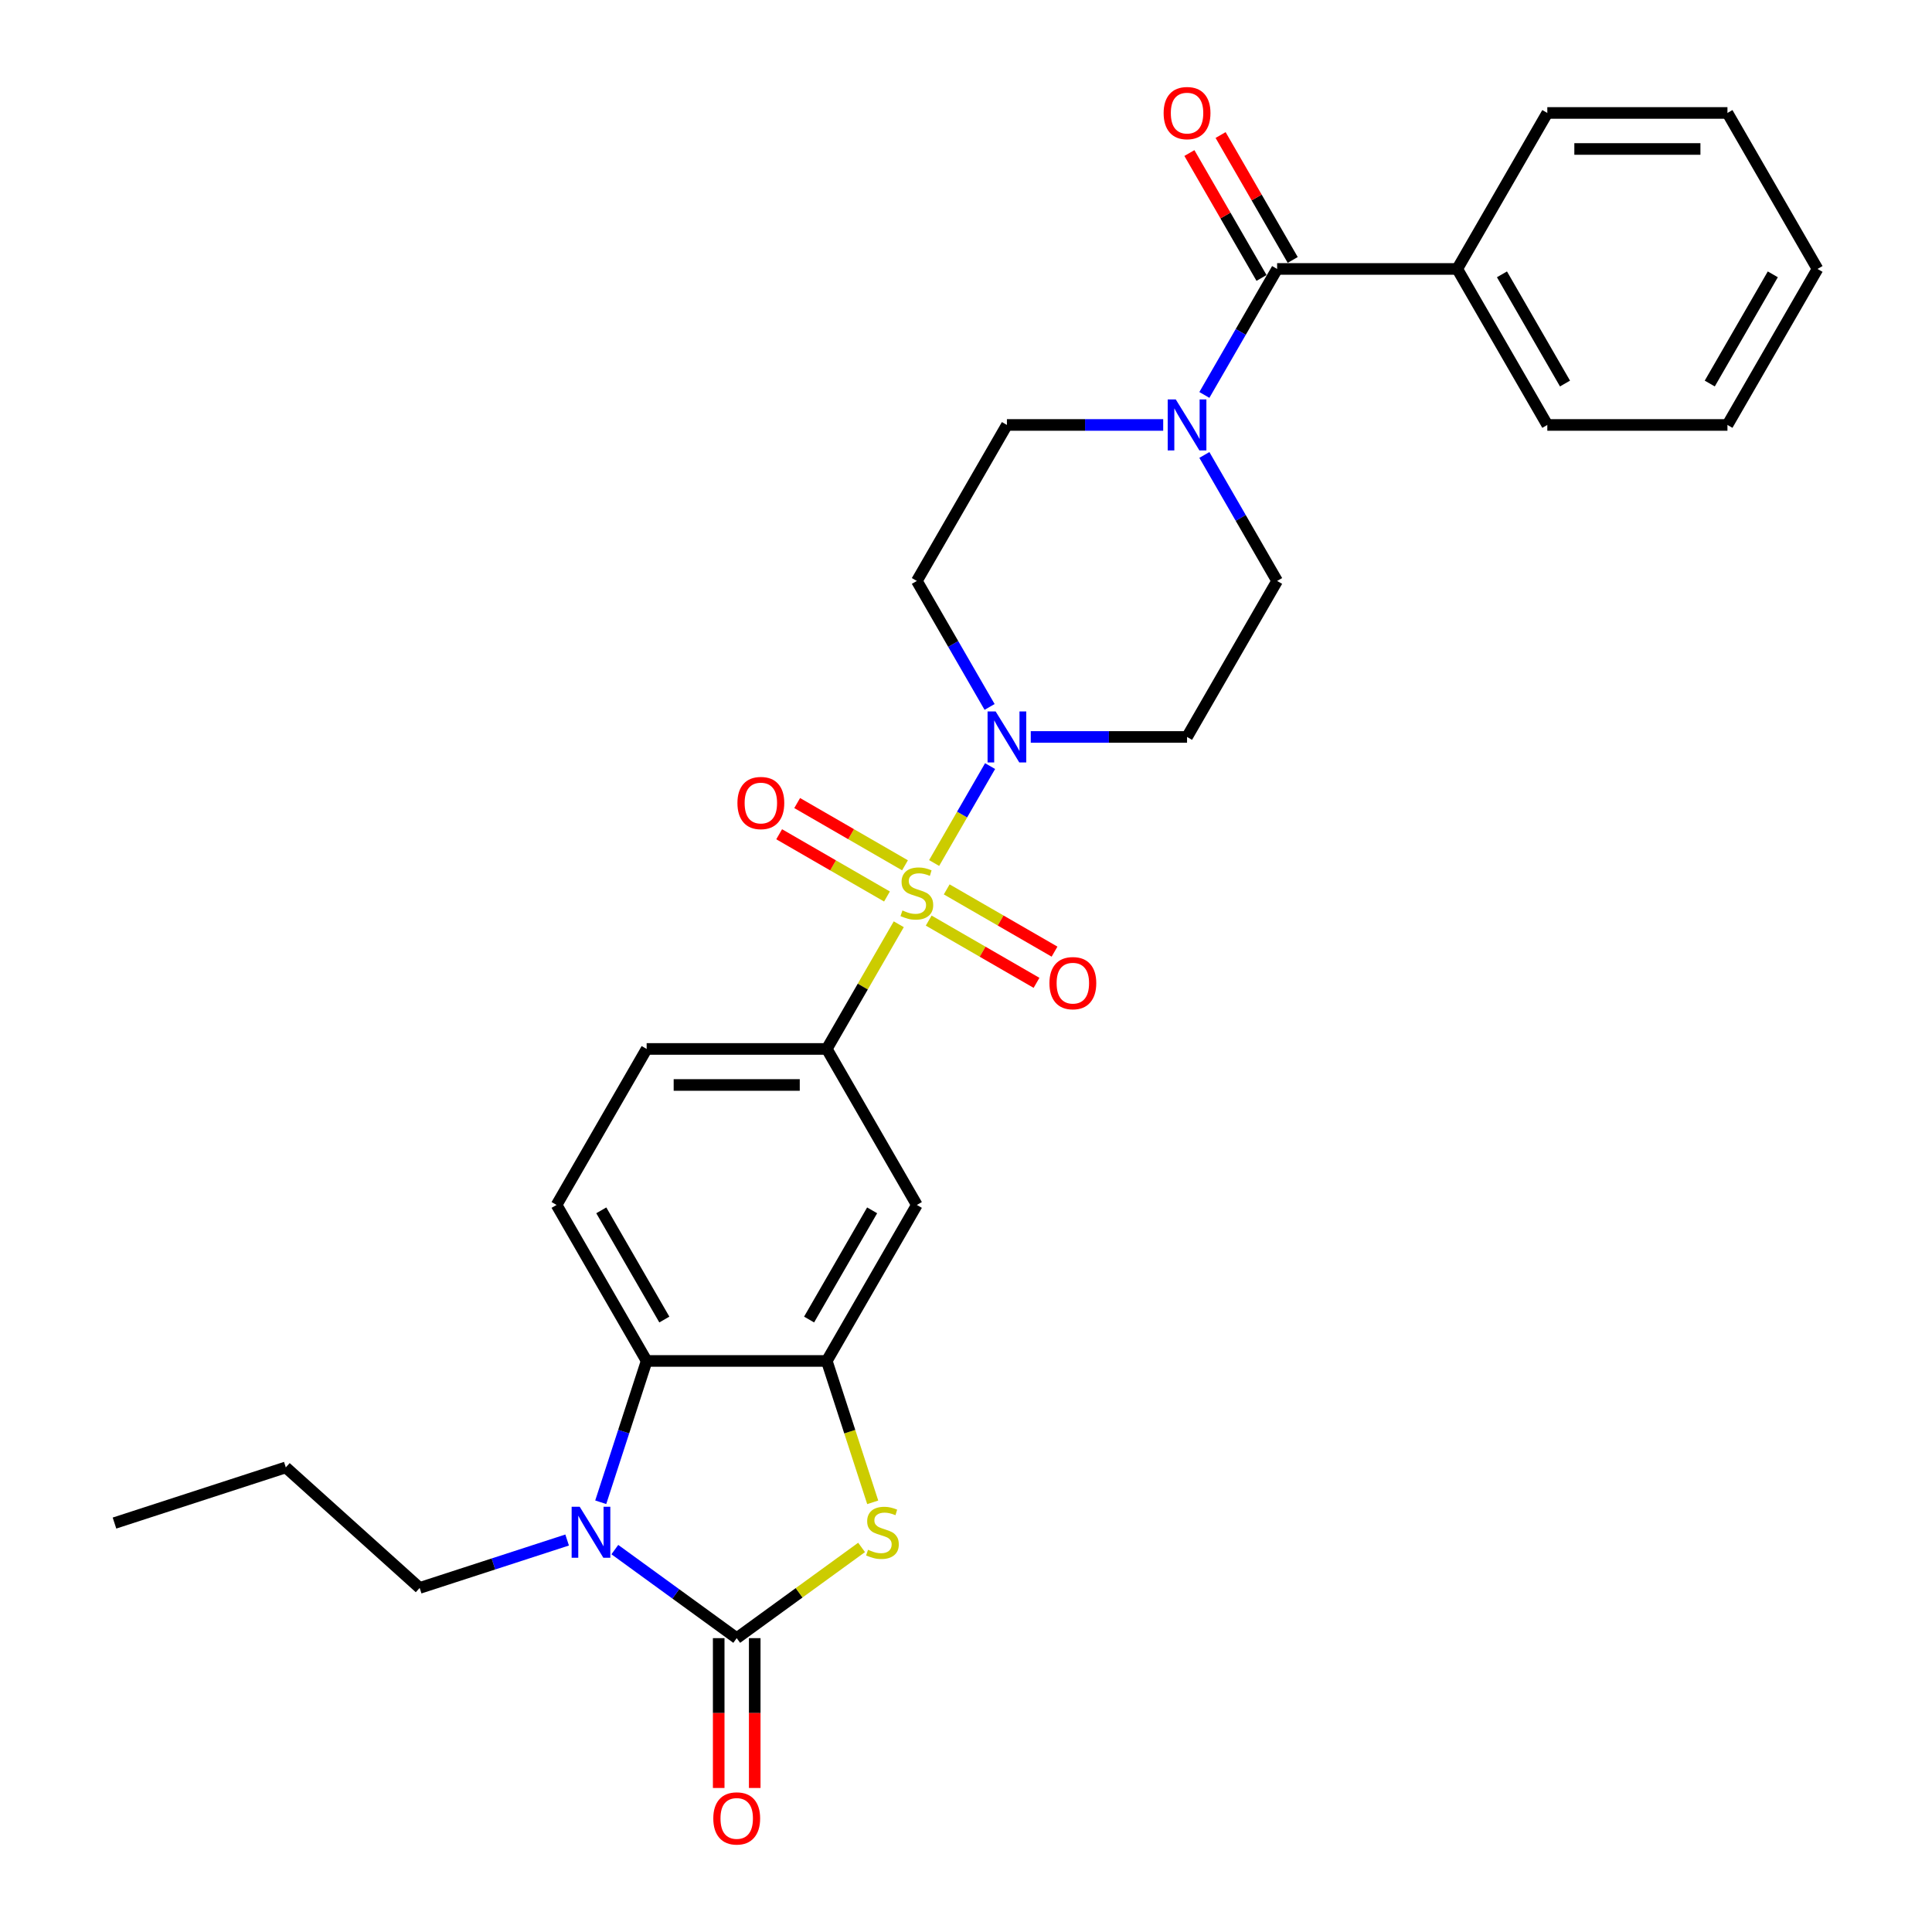 <?xml version='1.0' encoding='iso-8859-1'?>
<svg version='1.1' baseProfile='full'
              xmlns='http://www.w3.org/2000/svg'
                      xmlns:rdkit='http://www.rdkit.org/xml'
                      xmlns:xlink='http://www.w3.org/1999/xlink'
                  xml:space='preserve'
width='1000px' height='1000px' viewBox='0 0 1000 1000'>
<!-- END OF HEADER -->
<rect style='opacity:1.0;fill:#FFFFFF;stroke:none' width='1000' height='1000' x='0' y='0'> </rect>
<path class='bond-3' d='M 483.506,446.693 L 497.987,421.611' style='fill:none;fill-rule:evenodd;stroke:#CCCC00;stroke-width:6px;stroke-linecap:butt;stroke-linejoin:miter;stroke-opacity:1' />
<path class='bond-3' d='M 497.987,421.611 L 512.468,396.529' style='fill:none;fill-rule:evenodd;stroke:#0000FF;stroke-width:6px;stroke-linecap:butt;stroke-linejoin:miter;stroke-opacity:1' />
<path class='bond-6' d='M 465.203,478.393 L 446.572,510.664' style='fill:none;fill-rule:evenodd;stroke:#CCCC00;stroke-width:6px;stroke-linecap:butt;stroke-linejoin:miter;stroke-opacity:1' />
<path class='bond-6' d='M 446.572,510.664 L 427.941,542.934' style='fill:none;fill-rule:evenodd;stroke:#000000;stroke-width:6px;stroke-linecap:butt;stroke-linejoin:miter;stroke-opacity:1' />
<path class='bond-10' d='M 480.694,476.497 L 508.598,492.608' style='fill:none;fill-rule:evenodd;stroke:#CCCC00;stroke-width:6px;stroke-linecap:butt;stroke-linejoin:miter;stroke-opacity:1' />
<path class='bond-10' d='M 508.598,492.608 L 536.503,508.718' style='fill:none;fill-rule:evenodd;stroke:#FF0000;stroke-width:6px;stroke-linecap:butt;stroke-linejoin:miter;stroke-opacity:1' />
<path class='bond-10' d='M 490.018,460.348 L 517.922,476.458' style='fill:none;fill-rule:evenodd;stroke:#CCCC00;stroke-width:6px;stroke-linecap:butt;stroke-linejoin:miter;stroke-opacity:1' />
<path class='bond-10' d='M 517.922,476.458 L 545.826,492.569' style='fill:none;fill-rule:evenodd;stroke:#FF0000;stroke-width:6px;stroke-linecap:butt;stroke-linejoin:miter;stroke-opacity:1' />
<path class='bond-11' d='M 468.424,447.881 L 440.52,431.77' style='fill:none;fill-rule:evenodd;stroke:#CCCC00;stroke-width:6px;stroke-linecap:butt;stroke-linejoin:miter;stroke-opacity:1' />
<path class='bond-11' d='M 440.52,431.77 L 412.616,415.66' style='fill:none;fill-rule:evenodd;stroke:#FF0000;stroke-width:6px;stroke-linecap:butt;stroke-linejoin:miter;stroke-opacity:1' />
<path class='bond-11' d='M 459.101,464.03 L 431.196,447.919' style='fill:none;fill-rule:evenodd;stroke:#CCCC00;stroke-width:6px;stroke-linecap:butt;stroke-linejoin:miter;stroke-opacity:1' />
<path class='bond-11' d='M 431.196,447.919 L 403.292,431.809' style='fill:none;fill-rule:evenodd;stroke:#FF0000;stroke-width:6px;stroke-linecap:butt;stroke-linejoin:miter;stroke-opacity:1' />
<path class='bond-0' d='M 381.322,847.902 L 413.639,824.422' style='fill:none;fill-rule:evenodd;stroke:#000000;stroke-width:6px;stroke-linecap:butt;stroke-linejoin:miter;stroke-opacity:1' />
<path class='bond-0' d='M 413.639,824.422 L 445.956,800.943' style='fill:none;fill-rule:evenodd;stroke:#CCCC00;stroke-width:6px;stroke-linecap:butt;stroke-linejoin:miter;stroke-opacity:1' />
<path class='bond-15' d='M 371.999,847.902 L 371.999,886.679' style='fill:none;fill-rule:evenodd;stroke:#000000;stroke-width:6px;stroke-linecap:butt;stroke-linejoin:miter;stroke-opacity:1' />
<path class='bond-15' d='M 371.999,886.679 L 371.999,925.456' style='fill:none;fill-rule:evenodd;stroke:#FF0000;stroke-width:6px;stroke-linecap:butt;stroke-linejoin:miter;stroke-opacity:1' />
<path class='bond-15' d='M 390.646,847.902 L 390.646,886.679' style='fill:none;fill-rule:evenodd;stroke:#000000;stroke-width:6px;stroke-linecap:butt;stroke-linejoin:miter;stroke-opacity:1' />
<path class='bond-15' d='M 390.646,886.679 L 390.646,925.456' style='fill:none;fill-rule:evenodd;stroke:#FF0000;stroke-width:6px;stroke-linecap:butt;stroke-linejoin:miter;stroke-opacity:1' />
<path class='bond-31' d='M 381.322,847.902 L 349.78,824.984' style='fill:none;fill-rule:evenodd;stroke:#000000;stroke-width:6px;stroke-linecap:butt;stroke-linejoin:miter;stroke-opacity:1' />
<path class='bond-31' d='M 349.78,824.984 L 318.237,802.067' style='fill:none;fill-rule:evenodd;stroke:#0000FF;stroke-width:6px;stroke-linecap:butt;stroke-linejoin:miter;stroke-opacity:1' />
<path class='bond-1' d='M 310.939,777.565 L 322.822,740.995' style='fill:none;fill-rule:evenodd;stroke:#0000FF;stroke-width:6px;stroke-linecap:butt;stroke-linejoin:miter;stroke-opacity:1' />
<path class='bond-1' d='M 322.822,740.995 L 334.704,704.425' style='fill:none;fill-rule:evenodd;stroke:#000000;stroke-width:6px;stroke-linecap:butt;stroke-linejoin:miter;stroke-opacity:1' />
<path class='bond-21' d='M 293.548,797.109 L 255.383,809.51' style='fill:none;fill-rule:evenodd;stroke:#0000FF;stroke-width:6px;stroke-linecap:butt;stroke-linejoin:miter;stroke-opacity:1' />
<path class='bond-21' d='M 255.383,809.51 L 217.219,821.91' style='fill:none;fill-rule:evenodd;stroke:#000000;stroke-width:6px;stroke-linecap:butt;stroke-linejoin:miter;stroke-opacity:1' />
<path class='bond-2' d='M 451.718,777.602 L 439.829,741.014' style='fill:none;fill-rule:evenodd;stroke:#CCCC00;stroke-width:6px;stroke-linecap:butt;stroke-linejoin:miter;stroke-opacity:1' />
<path class='bond-2' d='M 439.829,741.014 L 427.941,704.425' style='fill:none;fill-rule:evenodd;stroke:#000000;stroke-width:6px;stroke-linecap:butt;stroke-linejoin:miter;stroke-opacity:1' />
<path class='bond-12' d='M 533.522,381.444 L 573.968,381.444' style='fill:none;fill-rule:evenodd;stroke:#0000FF;stroke-width:6px;stroke-linecap:butt;stroke-linejoin:miter;stroke-opacity:1' />
<path class='bond-12' d='M 573.968,381.444 L 614.414,381.444' style='fill:none;fill-rule:evenodd;stroke:#000000;stroke-width:6px;stroke-linecap:butt;stroke-linejoin:miter;stroke-opacity:1' />
<path class='bond-13' d='M 512.209,365.91 L 493.384,333.304' style='fill:none;fill-rule:evenodd;stroke:#0000FF;stroke-width:6px;stroke-linecap:butt;stroke-linejoin:miter;stroke-opacity:1' />
<path class='bond-13' d='M 493.384,333.304 L 474.559,300.698' style='fill:none;fill-rule:evenodd;stroke:#000000;stroke-width:6px;stroke-linecap:butt;stroke-linejoin:miter;stroke-opacity:1' />
<path class='bond-4' d='M 427.941,704.425 L 474.559,623.68' style='fill:none;fill-rule:evenodd;stroke:#000000;stroke-width:6px;stroke-linecap:butt;stroke-linejoin:miter;stroke-opacity:1' />
<path class='bond-4' d='M 418.785,682.99 L 451.417,626.468' style='fill:none;fill-rule:evenodd;stroke:#000000;stroke-width:6px;stroke-linecap:butt;stroke-linejoin:miter;stroke-opacity:1' />
<path class='bond-30' d='M 427.941,704.425 L 334.704,704.425' style='fill:none;fill-rule:evenodd;stroke:#000000;stroke-width:6px;stroke-linecap:butt;stroke-linejoin:miter;stroke-opacity:1' />
<path class='bond-5' d='M 334.704,704.425 L 288.086,623.68' style='fill:none;fill-rule:evenodd;stroke:#000000;stroke-width:6px;stroke-linecap:butt;stroke-linejoin:miter;stroke-opacity:1' />
<path class='bond-5' d='M 343.86,682.99 L 311.228,626.468' style='fill:none;fill-rule:evenodd;stroke:#000000;stroke-width:6px;stroke-linecap:butt;stroke-linejoin:miter;stroke-opacity:1' />
<path class='bond-9' d='M 427.941,542.934 L 474.559,623.68' style='fill:none;fill-rule:evenodd;stroke:#000000;stroke-width:6px;stroke-linecap:butt;stroke-linejoin:miter;stroke-opacity:1' />
<path class='bond-18' d='M 427.941,542.934 L 334.704,542.934' style='fill:none;fill-rule:evenodd;stroke:#000000;stroke-width:6px;stroke-linecap:butt;stroke-linejoin:miter;stroke-opacity:1' />
<path class='bond-18' d='M 413.955,561.582 L 348.69,561.582' style='fill:none;fill-rule:evenodd;stroke:#000000;stroke-width:6px;stroke-linecap:butt;stroke-linejoin:miter;stroke-opacity:1' />
<path class='bond-7' d='M 661.033,139.207 L 642.208,171.813' style='fill:none;fill-rule:evenodd;stroke:#000000;stroke-width:6px;stroke-linecap:butt;stroke-linejoin:miter;stroke-opacity:1' />
<path class='bond-7' d='M 642.208,171.813 L 623.382,204.42' style='fill:none;fill-rule:evenodd;stroke:#0000FF;stroke-width:6px;stroke-linecap:butt;stroke-linejoin:miter;stroke-opacity:1' />
<path class='bond-19' d='M 669.107,134.546 L 650.444,102.219' style='fill:none;fill-rule:evenodd;stroke:#000000;stroke-width:6px;stroke-linecap:butt;stroke-linejoin:miter;stroke-opacity:1' />
<path class='bond-19' d='M 650.444,102.219 L 631.78,69.893' style='fill:none;fill-rule:evenodd;stroke:#FF0000;stroke-width:6px;stroke-linecap:butt;stroke-linejoin:miter;stroke-opacity:1' />
<path class='bond-19' d='M 652.958,143.869 L 634.294,111.543' style='fill:none;fill-rule:evenodd;stroke:#000000;stroke-width:6px;stroke-linecap:butt;stroke-linejoin:miter;stroke-opacity:1' />
<path class='bond-19' d='M 634.294,111.543 L 615.631,79.216' style='fill:none;fill-rule:evenodd;stroke:#FF0000;stroke-width:6px;stroke-linecap:butt;stroke-linejoin:miter;stroke-opacity:1' />
<path class='bond-20' d='M 661.033,139.207 L 754.269,139.207' style='fill:none;fill-rule:evenodd;stroke:#000000;stroke-width:6px;stroke-linecap:butt;stroke-linejoin:miter;stroke-opacity:1' />
<path class='bond-8' d='M 602.07,219.953 L 561.624,219.953' style='fill:none;fill-rule:evenodd;stroke:#0000FF;stroke-width:6px;stroke-linecap:butt;stroke-linejoin:miter;stroke-opacity:1' />
<path class='bond-8' d='M 561.624,219.953 L 521.178,219.953' style='fill:none;fill-rule:evenodd;stroke:#000000;stroke-width:6px;stroke-linecap:butt;stroke-linejoin:miter;stroke-opacity:1' />
<path class='bond-29' d='M 623.382,235.486 L 642.208,268.092' style='fill:none;fill-rule:evenodd;stroke:#0000FF;stroke-width:6px;stroke-linecap:butt;stroke-linejoin:miter;stroke-opacity:1' />
<path class='bond-29' d='M 642.208,268.092 L 661.033,300.698' style='fill:none;fill-rule:evenodd;stroke:#000000;stroke-width:6px;stroke-linecap:butt;stroke-linejoin:miter;stroke-opacity:1' />
<path class='bond-17' d='M 614.414,381.444 L 661.033,300.698' style='fill:none;fill-rule:evenodd;stroke:#000000;stroke-width:6px;stroke-linecap:butt;stroke-linejoin:miter;stroke-opacity:1' />
<path class='bond-16' d='M 474.559,300.698 L 521.178,219.953' style='fill:none;fill-rule:evenodd;stroke:#000000;stroke-width:6px;stroke-linecap:butt;stroke-linejoin:miter;stroke-opacity:1' />
<path class='bond-14' d='M 288.086,623.68 L 334.704,542.934' style='fill:none;fill-rule:evenodd;stroke:#000000;stroke-width:6px;stroke-linecap:butt;stroke-linejoin:miter;stroke-opacity:1' />
<path class='bond-22' d='M 754.269,139.207 L 800.888,219.953' style='fill:none;fill-rule:evenodd;stroke:#000000;stroke-width:6px;stroke-linecap:butt;stroke-linejoin:miter;stroke-opacity:1' />
<path class='bond-22' d='M 777.411,141.996 L 810.044,198.517' style='fill:none;fill-rule:evenodd;stroke:#000000;stroke-width:6px;stroke-linecap:butt;stroke-linejoin:miter;stroke-opacity:1' />
<path class='bond-23' d='M 754.269,139.207 L 800.888,58.462' style='fill:none;fill-rule:evenodd;stroke:#000000;stroke-width:6px;stroke-linecap:butt;stroke-linejoin:miter;stroke-opacity:1' />
<path class='bond-24' d='M 217.219,821.91 L 147.931,759.523' style='fill:none;fill-rule:evenodd;stroke:#000000;stroke-width:6px;stroke-linecap:butt;stroke-linejoin:miter;stroke-opacity:1' />
<path class='bond-26' d='M 800.888,219.953 L 894.124,219.953' style='fill:none;fill-rule:evenodd;stroke:#000000;stroke-width:6px;stroke-linecap:butt;stroke-linejoin:miter;stroke-opacity:1' />
<path class='bond-27' d='M 800.888,58.462 L 894.124,58.462' style='fill:none;fill-rule:evenodd;stroke:#000000;stroke-width:6px;stroke-linecap:butt;stroke-linejoin:miter;stroke-opacity:1' />
<path class='bond-27' d='M 814.873,77.109 L 880.139,77.109' style='fill:none;fill-rule:evenodd;stroke:#000000;stroke-width:6px;stroke-linecap:butt;stroke-linejoin:miter;stroke-opacity:1' />
<path class='bond-25' d='M 147.931,759.523 L 59.257,788.334' style='fill:none;fill-rule:evenodd;stroke:#000000;stroke-width:6px;stroke-linecap:butt;stroke-linejoin:miter;stroke-opacity:1' />
<path class='bond-32' d='M 894.124,219.953 L 940.743,139.207' style='fill:none;fill-rule:evenodd;stroke:#000000;stroke-width:6px;stroke-linecap:butt;stroke-linejoin:miter;stroke-opacity:1' />
<path class='bond-32' d='M 884.968,198.517 L 917.601,141.996' style='fill:none;fill-rule:evenodd;stroke:#000000;stroke-width:6px;stroke-linecap:butt;stroke-linejoin:miter;stroke-opacity:1' />
<path class='bond-28' d='M 894.124,58.462 L 940.743,139.207' style='fill:none;fill-rule:evenodd;stroke:#000000;stroke-width:6px;stroke-linecap:butt;stroke-linejoin:miter;stroke-opacity:1' />
<path  class='atom-0' d='M 467.1 471.252
Q 467.399 471.363, 468.629 471.886
Q 469.86 472.408, 471.203 472.743
Q 472.583 473.042, 473.925 473.042
Q 476.424 473.042, 477.878 471.848
Q 479.333 470.617, 479.333 468.492
Q 479.333 467.037, 478.587 466.142
Q 477.878 465.247, 476.76 464.762
Q 475.641 464.277, 473.776 463.718
Q 471.426 463.009, 470.009 462.338
Q 468.629 461.667, 467.622 460.25
Q 466.653 458.832, 466.653 456.446
Q 466.653 453.126, 468.89 451.075
Q 471.165 449.024, 475.641 449.024
Q 478.699 449.024, 482.167 450.478
L 481.31 453.35
Q 478.139 452.045, 475.753 452.045
Q 473.179 452.045, 471.762 453.126
Q 470.345 454.171, 470.382 455.998
Q 470.382 457.415, 471.091 458.273
Q 471.837 459.131, 472.881 459.616
Q 473.962 460.1, 475.753 460.66
Q 478.139 461.406, 479.557 462.152
Q 480.974 462.897, 481.981 464.427
Q 483.025 465.918, 483.025 468.492
Q 483.025 472.147, 480.564 474.123
Q 478.139 476.063, 474.074 476.063
Q 471.725 476.063, 469.935 475.54
Q 468.182 475.056, 466.093 474.198
L 467.1 471.252
' fill='#CCCC00'/>
<path  class='atom-2' d='M 300.056 779.896
L 308.708 793.882
Q 309.566 795.261, 310.946 797.76
Q 312.326 800.259, 312.4 800.408
L 312.4 779.896
L 315.906 779.896
L 315.906 806.301
L 312.288 806.301
L 303.002 791.01
Q 301.92 789.22, 300.764 787.169
Q 299.646 785.117, 299.31 784.483
L 299.31 806.301
L 295.879 806.301
L 295.879 779.896
L 300.056 779.896
' fill='#0000FF'/>
<path  class='atom-3' d='M 449.294 802.161
Q 449.592 802.273, 450.823 802.795
Q 452.053 803.317, 453.396 803.653
Q 454.776 803.951, 456.119 803.951
Q 458.617 803.951, 460.072 802.758
Q 461.526 801.527, 461.526 799.401
Q 461.526 797.947, 460.78 797.052
Q 460.072 796.157, 458.953 795.672
Q 457.834 795.187, 455.969 794.627
Q 453.62 793.919, 452.203 793.248
Q 450.823 792.576, 449.816 791.159
Q 448.846 789.742, 448.846 787.355
Q 448.846 784.036, 451.084 781.985
Q 453.359 779.933, 457.834 779.933
Q 460.892 779.933, 464.361 781.388
L 463.503 784.26
Q 460.333 782.954, 457.946 782.954
Q 455.373 782.954, 453.955 784.036
Q 452.538 785.08, 452.576 786.907
Q 452.576 788.325, 453.284 789.182
Q 454.03 790.04, 455.074 790.525
Q 456.156 791.01, 457.946 791.569
Q 460.333 792.315, 461.75 793.061
Q 463.167 793.807, 464.174 795.336
Q 465.218 796.828, 465.218 799.401
Q 465.218 803.056, 462.757 805.033
Q 460.333 806.972, 456.268 806.972
Q 453.918 806.972, 452.128 806.45
Q 450.375 805.965, 448.287 805.107
L 449.294 802.161
' fill='#CCCC00'/>
<path  class='atom-4' d='M 515.341 368.241
L 523.993 382.227
Q 524.851 383.607, 526.231 386.105
Q 527.611 388.604, 527.685 388.753
L 527.685 368.241
L 531.191 368.241
L 531.191 394.646
L 527.574 394.646
L 518.287 379.355
Q 517.206 377.565, 516.05 375.514
Q 514.931 373.462, 514.595 372.828
L 514.595 394.646
L 511.164 394.646
L 511.164 368.241
L 515.341 368.241
' fill='#0000FF'/>
<path  class='atom-9' d='M 608.578 206.75
L 617.23 220.736
Q 618.088 222.116, 619.468 224.615
Q 620.848 227.113, 620.922 227.263
L 620.922 206.75
L 624.428 206.75
L 624.428 233.155
L 620.81 233.155
L 611.524 217.864
Q 610.442 216.074, 609.286 214.023
Q 608.167 211.972, 607.832 211.338
L 607.832 233.155
L 604.401 233.155
L 604.401 206.75
L 608.578 206.75
' fill='#0000FF'/>
<path  class='atom-11' d='M 543.184 508.882
Q 543.184 502.542, 546.317 498.999
Q 549.449 495.456, 555.305 495.456
Q 561.16 495.456, 564.293 498.999
Q 567.425 502.542, 567.425 508.882
Q 567.425 515.297, 564.255 518.951
Q 561.085 522.569, 555.305 522.569
Q 549.487 522.569, 546.317 518.951
Q 543.184 515.334, 543.184 508.882
M 555.305 519.585
Q 559.332 519.585, 561.495 516.9
Q 563.696 514.178, 563.696 508.882
Q 563.696 503.698, 561.495 501.087
Q 559.332 498.439, 555.305 498.439
Q 551.277 498.439, 549.076 501.05
Q 546.913 503.661, 546.913 508.882
Q 546.913 514.215, 549.076 516.9
Q 551.277 519.585, 555.305 519.585
' fill='#FF0000'/>
<path  class='atom-12' d='M 381.693 415.645
Q 381.693 409.305, 384.826 405.762
Q 387.959 402.219, 393.814 402.219
Q 399.669 402.219, 402.802 405.762
Q 405.935 409.305, 405.935 415.645
Q 405.935 422.06, 402.765 425.715
Q 399.594 429.332, 393.814 429.332
Q 387.996 429.332, 384.826 425.715
Q 381.693 422.097, 381.693 415.645
M 393.814 426.349
Q 397.842 426.349, 400.005 423.663
Q 402.205 420.941, 402.205 415.645
Q 402.205 410.461, 400.005 407.851
Q 397.842 405.203, 393.814 405.203
Q 389.786 405.203, 387.586 407.813
Q 385.423 410.424, 385.423 415.645
Q 385.423 420.978, 387.586 423.663
Q 389.786 426.349, 393.814 426.349
' fill='#FF0000'/>
<path  class='atom-16' d='M 369.202 941.213
Q 369.202 934.873, 372.334 931.33
Q 375.467 927.787, 381.322 927.787
Q 387.178 927.787, 390.31 931.33
Q 393.443 934.873, 393.443 941.213
Q 393.443 947.628, 390.273 951.282
Q 387.103 954.9, 381.322 954.9
Q 375.504 954.9, 372.334 951.282
Q 369.202 947.665, 369.202 941.213
M 381.322 951.916
Q 385.35 951.916, 387.513 949.231
Q 389.714 946.509, 389.714 941.213
Q 389.714 936.029, 387.513 933.418
Q 385.35 930.77, 381.322 930.77
Q 377.295 930.77, 375.094 933.381
Q 372.931 935.992, 372.931 941.213
Q 372.931 946.546, 375.094 949.231
Q 377.295 951.916, 381.322 951.916
' fill='#FF0000'/>
<path  class='atom-20' d='M 602.293 58.537
Q 602.293 52.197, 605.426 48.654
Q 608.559 45.111, 614.414 45.111
Q 620.27 45.111, 623.402 48.654
Q 626.535 52.197, 626.535 58.537
Q 626.535 64.951, 623.365 68.606
Q 620.195 72.224, 614.414 72.224
Q 608.596 72.224, 605.426 68.606
Q 602.293 64.989, 602.293 58.537
M 614.414 69.24
Q 618.442 69.24, 620.605 66.555
Q 622.806 63.833, 622.806 58.537
Q 622.806 53.353, 620.605 50.742
Q 618.442 48.094, 614.414 48.094
Q 610.386 48.094, 608.186 50.705
Q 606.023 53.315, 606.023 58.537
Q 606.023 63.87, 608.186 66.555
Q 610.386 69.24, 614.414 69.24
' fill='#FF0000'/>
</svg>
